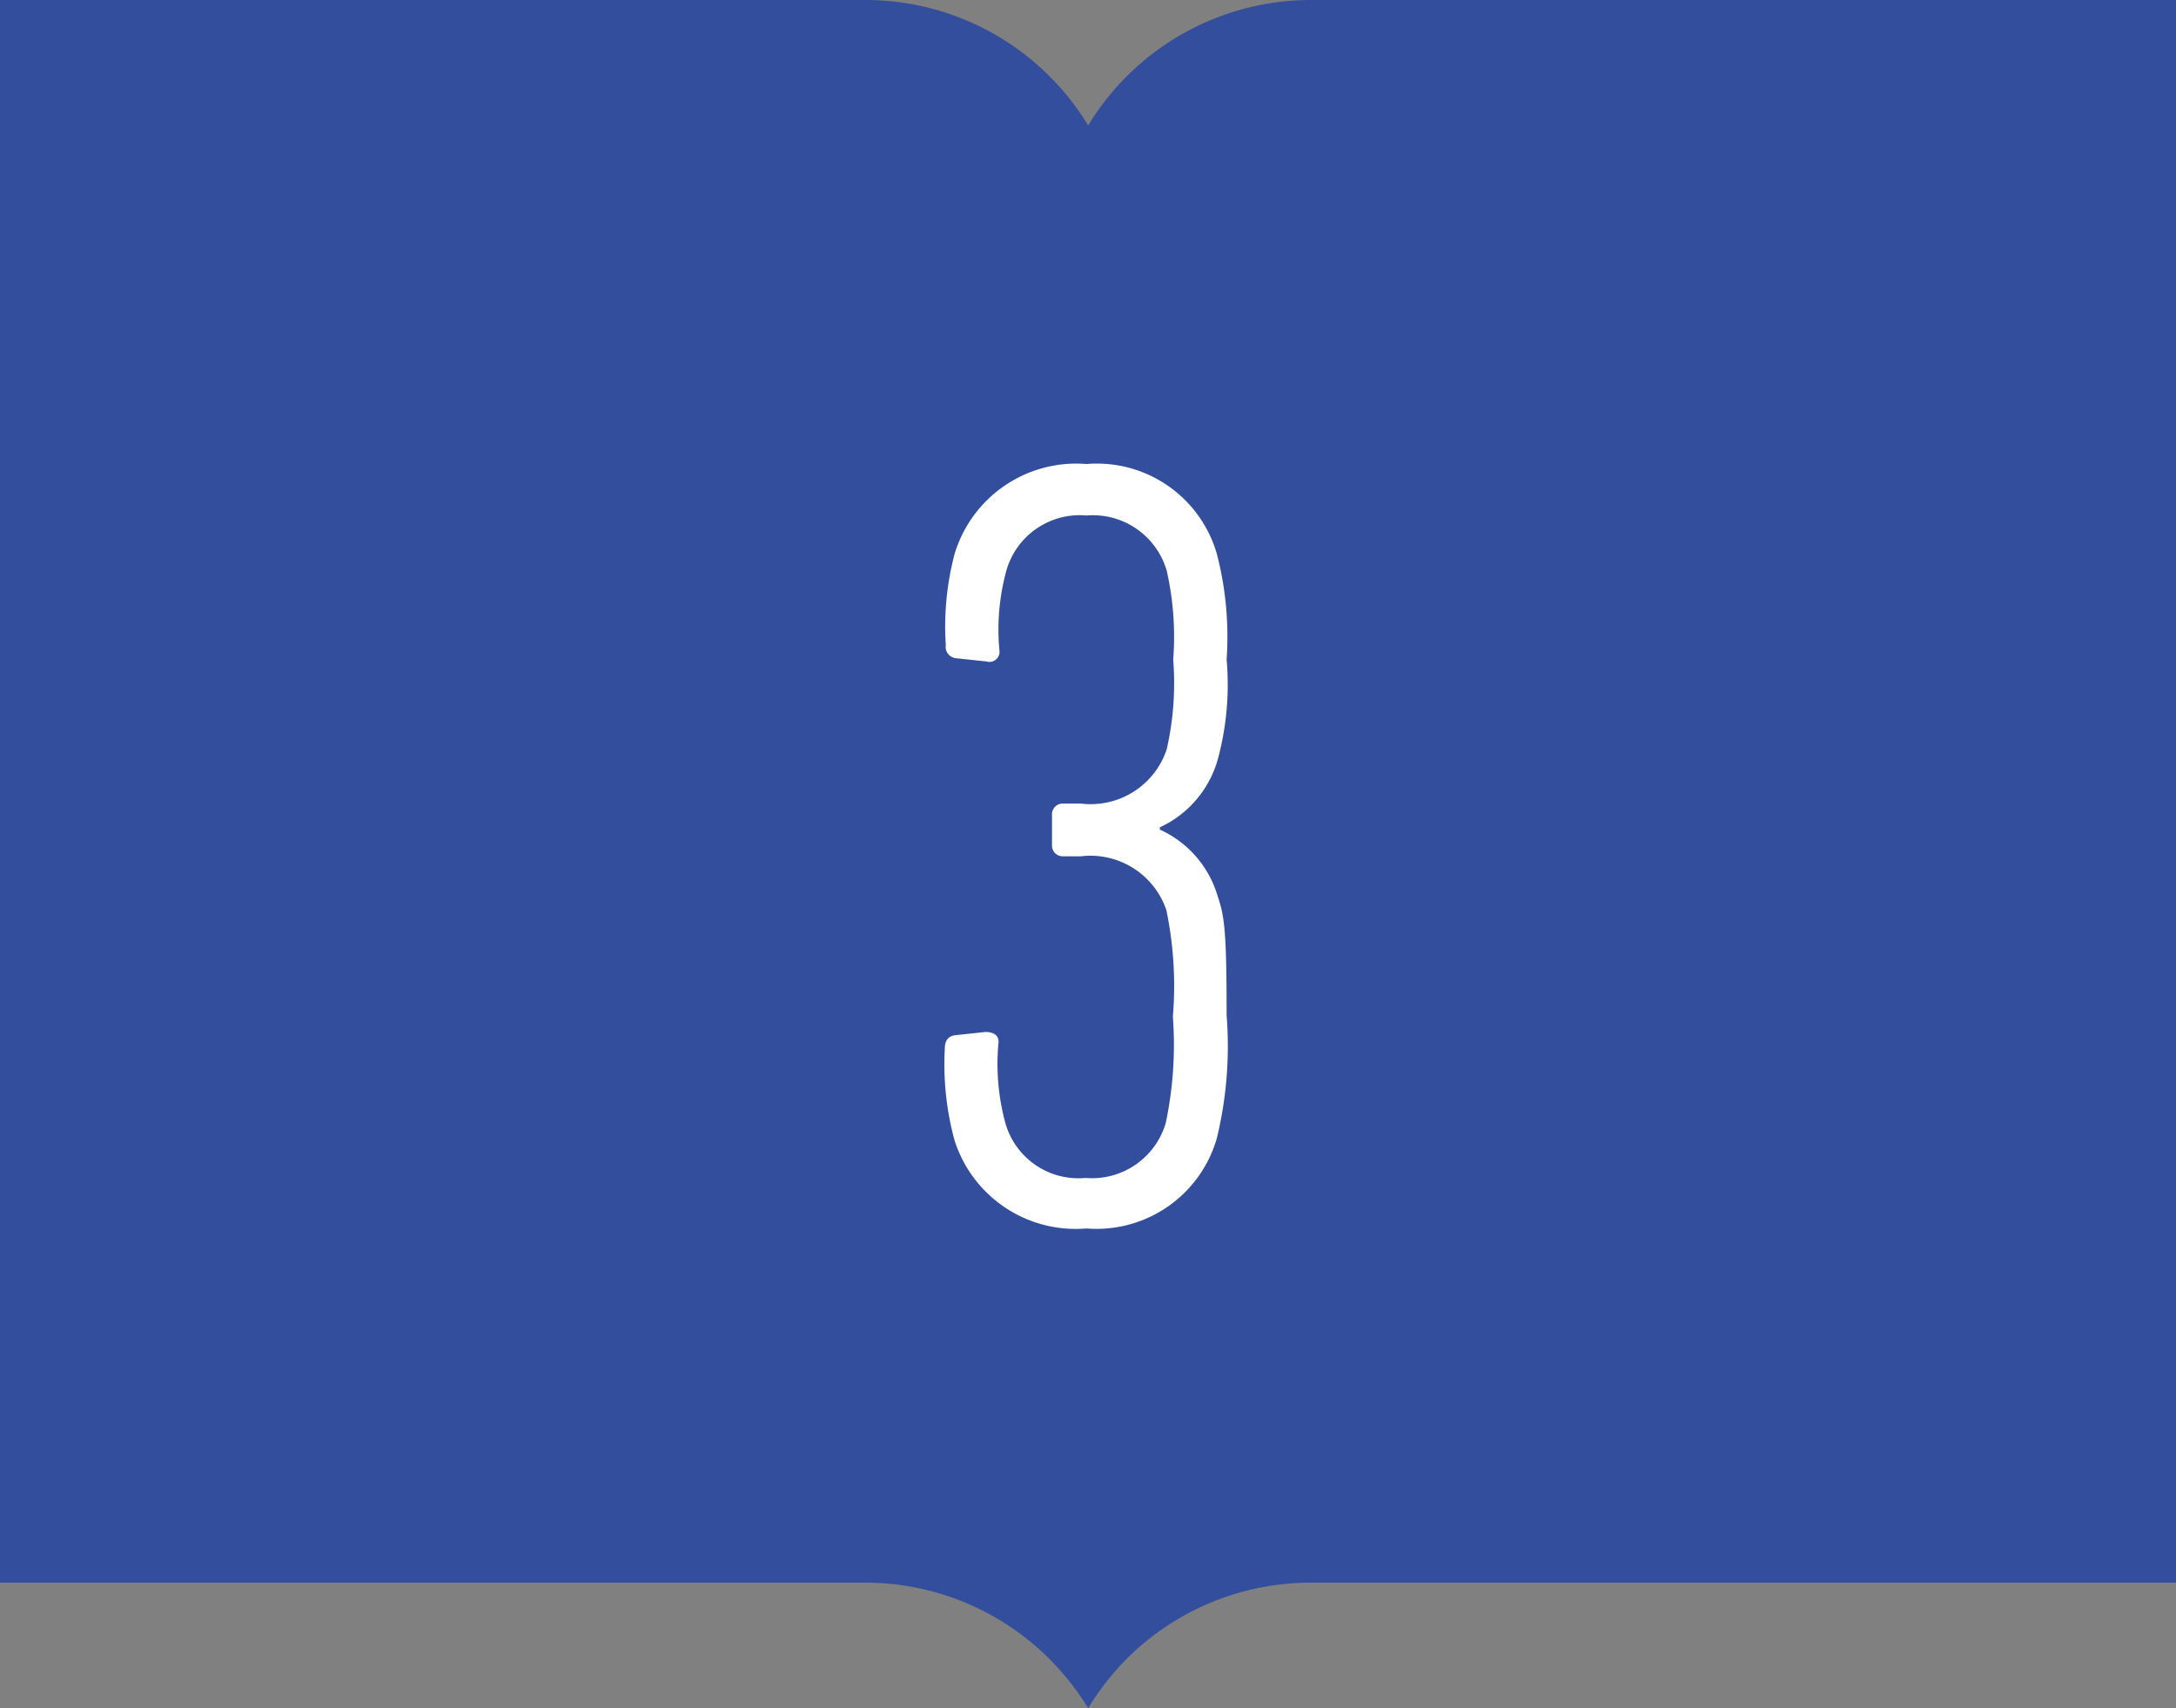 <svg xmlns="http://www.w3.org/2000/svg" viewBox="0 0 66.79 52.42"><rect x="0" y="0" width="66.79" height="52.42" fill="#808080" stroke="none"/><defs><style>.cls-1{fill:#334e9d;}.cls-2{fill:#fff;}</style></defs><g id="レイヤー_2" data-name="レイヤー 2"><g id="レイヤー_1-2" data-name="レイヤー 1"><path class="cls-1" d="M40.26,0A8,8,0,0,0,33.4,3.85,8,8,0,0,0,26.54,0H0V48.57H26.54A8,8,0,0,1,32.2,50.9a8.36,8.36,0,0,1,1.2,1.52,8.31,8.31,0,0,1,1.19-1.52,8,8,0,0,1,5.67-2.33H66.79V0Z"/><path class="cls-2" d="M29,32.18c0-.24.1-.38.31-.41l.94-.1c.24,0,.4.1.4.3a6.94,6.94,0,0,0,.21,2.5,2.33,2.33,0,0,0,2.46,1.68,2.36,2.36,0,0,0,2.46-1.68A11.62,11.62,0,0,0,36,31.2a11.39,11.39,0,0,0-.2-3.27,2.46,2.46,0,0,0-2.63-1.65h-.54a.33.33,0,0,1-.34-.34V25a.33.33,0,0,1,.34-.34h.54A2.46,2.46,0,0,0,35.81,23a9.14,9.14,0,0,0,.2-2.76,9.12,9.12,0,0,0-.2-2.73,2.36,2.36,0,0,0-2.46-1.69,2.34,2.34,0,0,0-2.46,1.69A6.84,6.84,0,0,0,30.68,20a.31.31,0,0,1-.4.3l-.94-.1a.35.35,0,0,1-.31-.4A8.75,8.75,0,0,1,29.3,17a3.9,3.9,0,0,1,4.05-2.76,3.83,3.83,0,0,1,4,2.76,10.09,10.09,0,0,1,.3,3.24,8.78,8.78,0,0,1-.27,3.06,3.27,3.27,0,0,1-1.78,2.09v.07a3.24,3.24,0,0,1,1.78,2.06c.21.6.27,1.14.27,3.64a12,12,0,0,1-.3,3.77,3.84,3.84,0,0,1-4,2.77A3.9,3.9,0,0,1,29.3,35,8.84,8.84,0,0,1,29,32.18Z"/></g></g></svg>